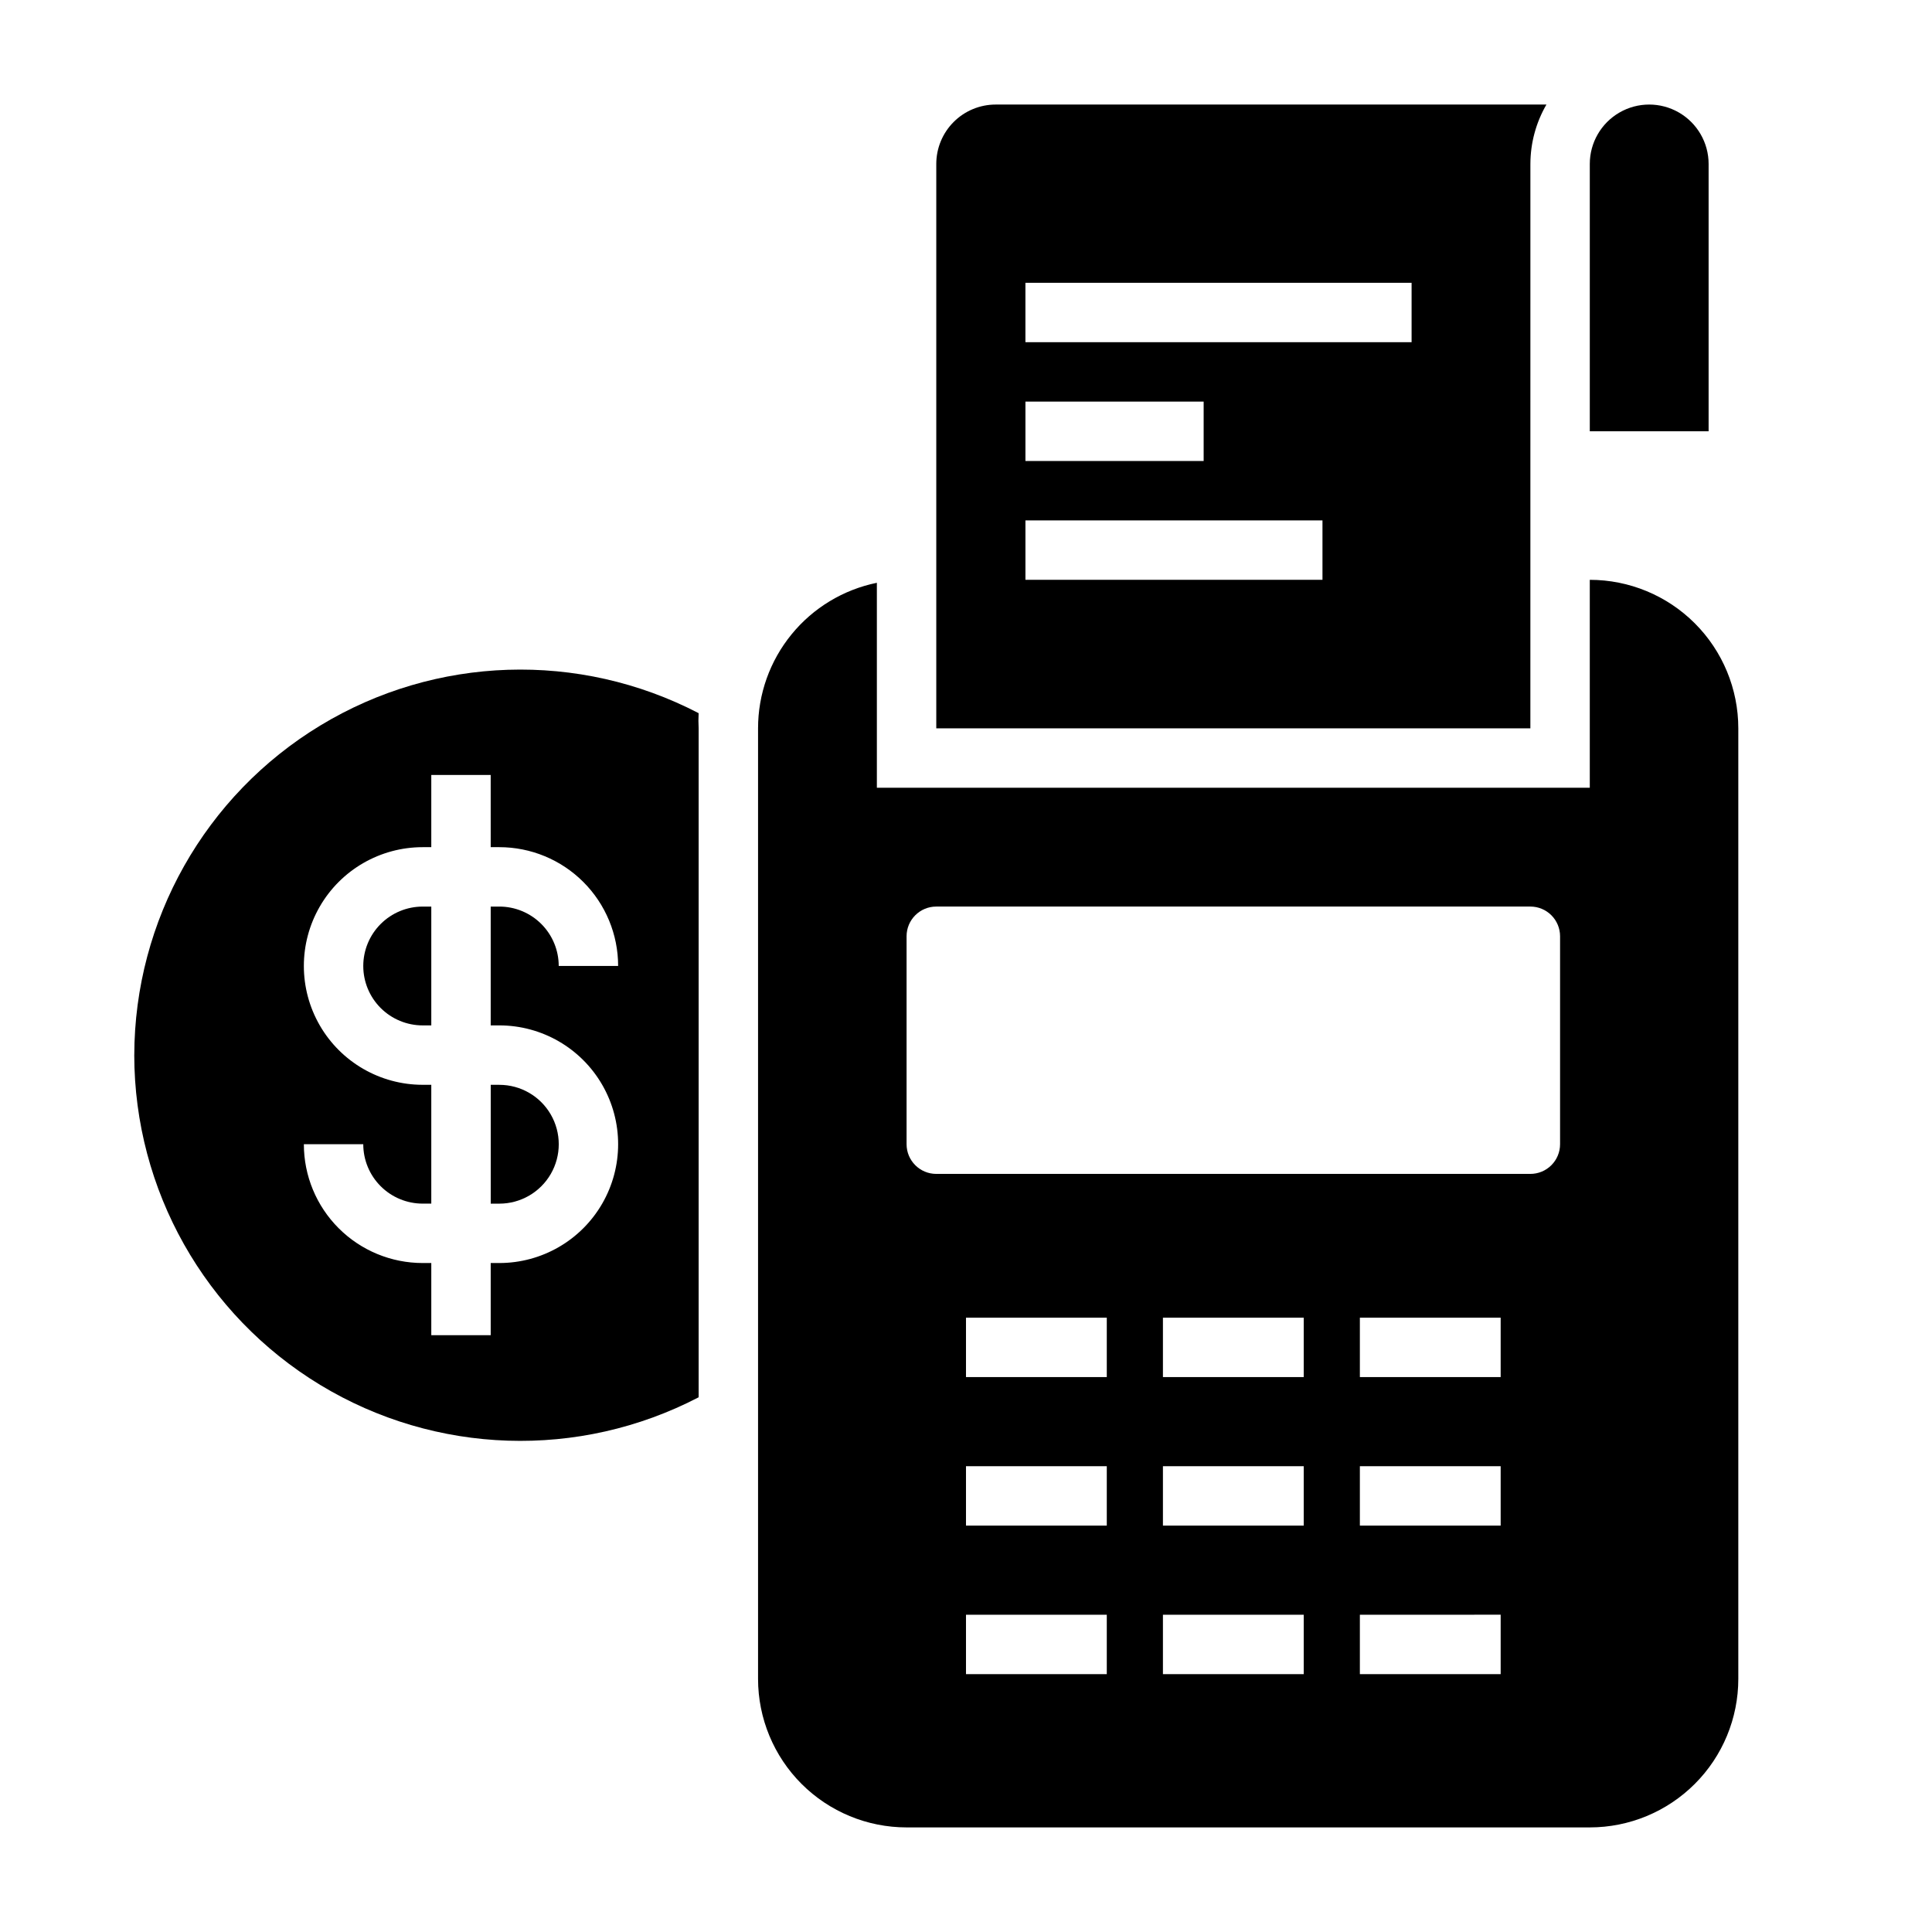 <?xml version="1.0" encoding="UTF-8"?>
<!-- Uploaded to: ICON Repo, www.svgrepo.com, Generator: ICON Repo Mixer Tools -->
<svg fill="#000000" width="800px" height="800px" version="1.1" viewBox="144 144 512 512" xmlns="http://www.w3.org/2000/svg">
 <g>
  <path d="m274.05 462.98h2.281c5.625 0 10.824-3.004 13.637-7.875 2.812-4.871 2.812-10.871 0-15.742s-8.012-7.871-13.637-7.871h-2.281z"/>
  <path d="m179.58 423.61c0.035 35.742 18.715 68.879 49.277 87.41 30.566 18.531 68.582 19.773 100.29 3.277v-177.28c-0.078-1.34-0.078-2.68 0-4.016-31.695-16.492-69.695-15.258-100.25 3.258-30.559 18.512-49.25 51.621-49.312 87.348zm128.23-23.617h-15.742v0.004c0-4.176-1.66-8.18-4.613-11.133-2.953-2.953-6.957-4.613-11.133-4.613h-2.281v31.488h2.281c11.25 0 21.645 6.004 27.27 15.746 5.625 9.742 5.625 21.742 0 31.488-5.625 9.742-16.02 15.742-27.27 15.742h-2.281v19.129h-15.746v-19.129h-2.281c-8.352 0-16.359-3.316-22.266-9.223s-9.223-13.914-9.223-22.266h15.742c0 4.176 1.66 8.18 4.613 11.133s6.957 4.613 11.133 4.613h2.281v-31.488h-2.281c-11.25 0-21.645-6.004-27.27-15.746-5.625-9.742-5.625-21.746 0-31.488 5.625-9.742 16.02-15.742 27.27-15.742h2.281v-19.129h15.742l0.004 19.129h2.281c8.352 0 16.359 3.316 22.266 9.223 5.906 5.902 9.223 13.914 9.223 22.266z"/>
  <path d="m240.27 400c0 4.176 1.66 8.18 4.613 11.133 2.953 2.949 6.957 4.609 11.133 4.609h2.281v-31.488h-2.281c-4.176 0-8.18 1.66-11.133 4.613-2.953 2.953-4.613 6.957-4.613 11.133z"/>
  <path d="m565.31 297.66v55.105l-188.93-0.004v-54.316c-8.891 1.816-16.883 6.644-22.617 13.676-5.738 7.027-8.875 15.824-8.871 24.898v251.9c0 10.441 4.148 20.453 11.527 27.832 7.383 7.383 17.395 11.531 27.832 11.531h181.06c10.438 0 20.449-4.148 27.832-11.531 7.379-7.379 11.527-17.391 11.527-27.832v-251.9c0-10.441-4.148-20.453-11.527-27.832-7.383-7.383-17.395-11.527-27.832-11.527zm-128 290h-37.312v-15.742h37.312zm0-39.359h-37.312v-15.742h37.312zm0-39.359h-37.312v-15.742h37.312zm52.191 78.719h-37.312v-15.742h37.312zm0-39.359h-37.312v-15.742h37.312zm0-39.359h-37.312v-15.742h37.312zm52.191 78.719h-37.312v-15.742l37.312-0.004zm0-39.359h-37.312v-15.742l37.312-0.004zm0-39.359h-37.312v-15.742l37.312-0.004zm15.742-61.719c0 2.09-0.828 4.09-2.305 5.566-1.477 1.477-3.477 2.305-5.566 2.305h-157.44c-4.348 0-7.871-3.523-7.871-7.871v-55.105c0-4.348 3.523-7.871 7.871-7.871h157.44c2.09 0 4.09 0.828 5.566 2.305 1.477 1.477 2.305 3.481 2.305 5.566z"/>
  <path d="m549.57 187.45c0.012-5.531 1.477-10.961 4.25-15.742h-145.95c-4.176 0-8.18 1.656-11.133 4.609-2.953 2.953-4.613 6.957-4.613 11.133v149.57h157.44zm-133.82 62.977h47.23v15.742l-47.23 0.004zm78.719 47.23-78.719 0.004v-15.746h78.719zm23.617-62.977-102.34 0.004v-15.746h102.34z"/>
  <path d="m596.8 187.45c0-5.625-3.004-10.82-7.875-13.633-4.871-2.812-10.871-2.812-15.742 0s-7.871 8.008-7.871 13.633v70.848h31.488z"/>
 </g>
</svg>